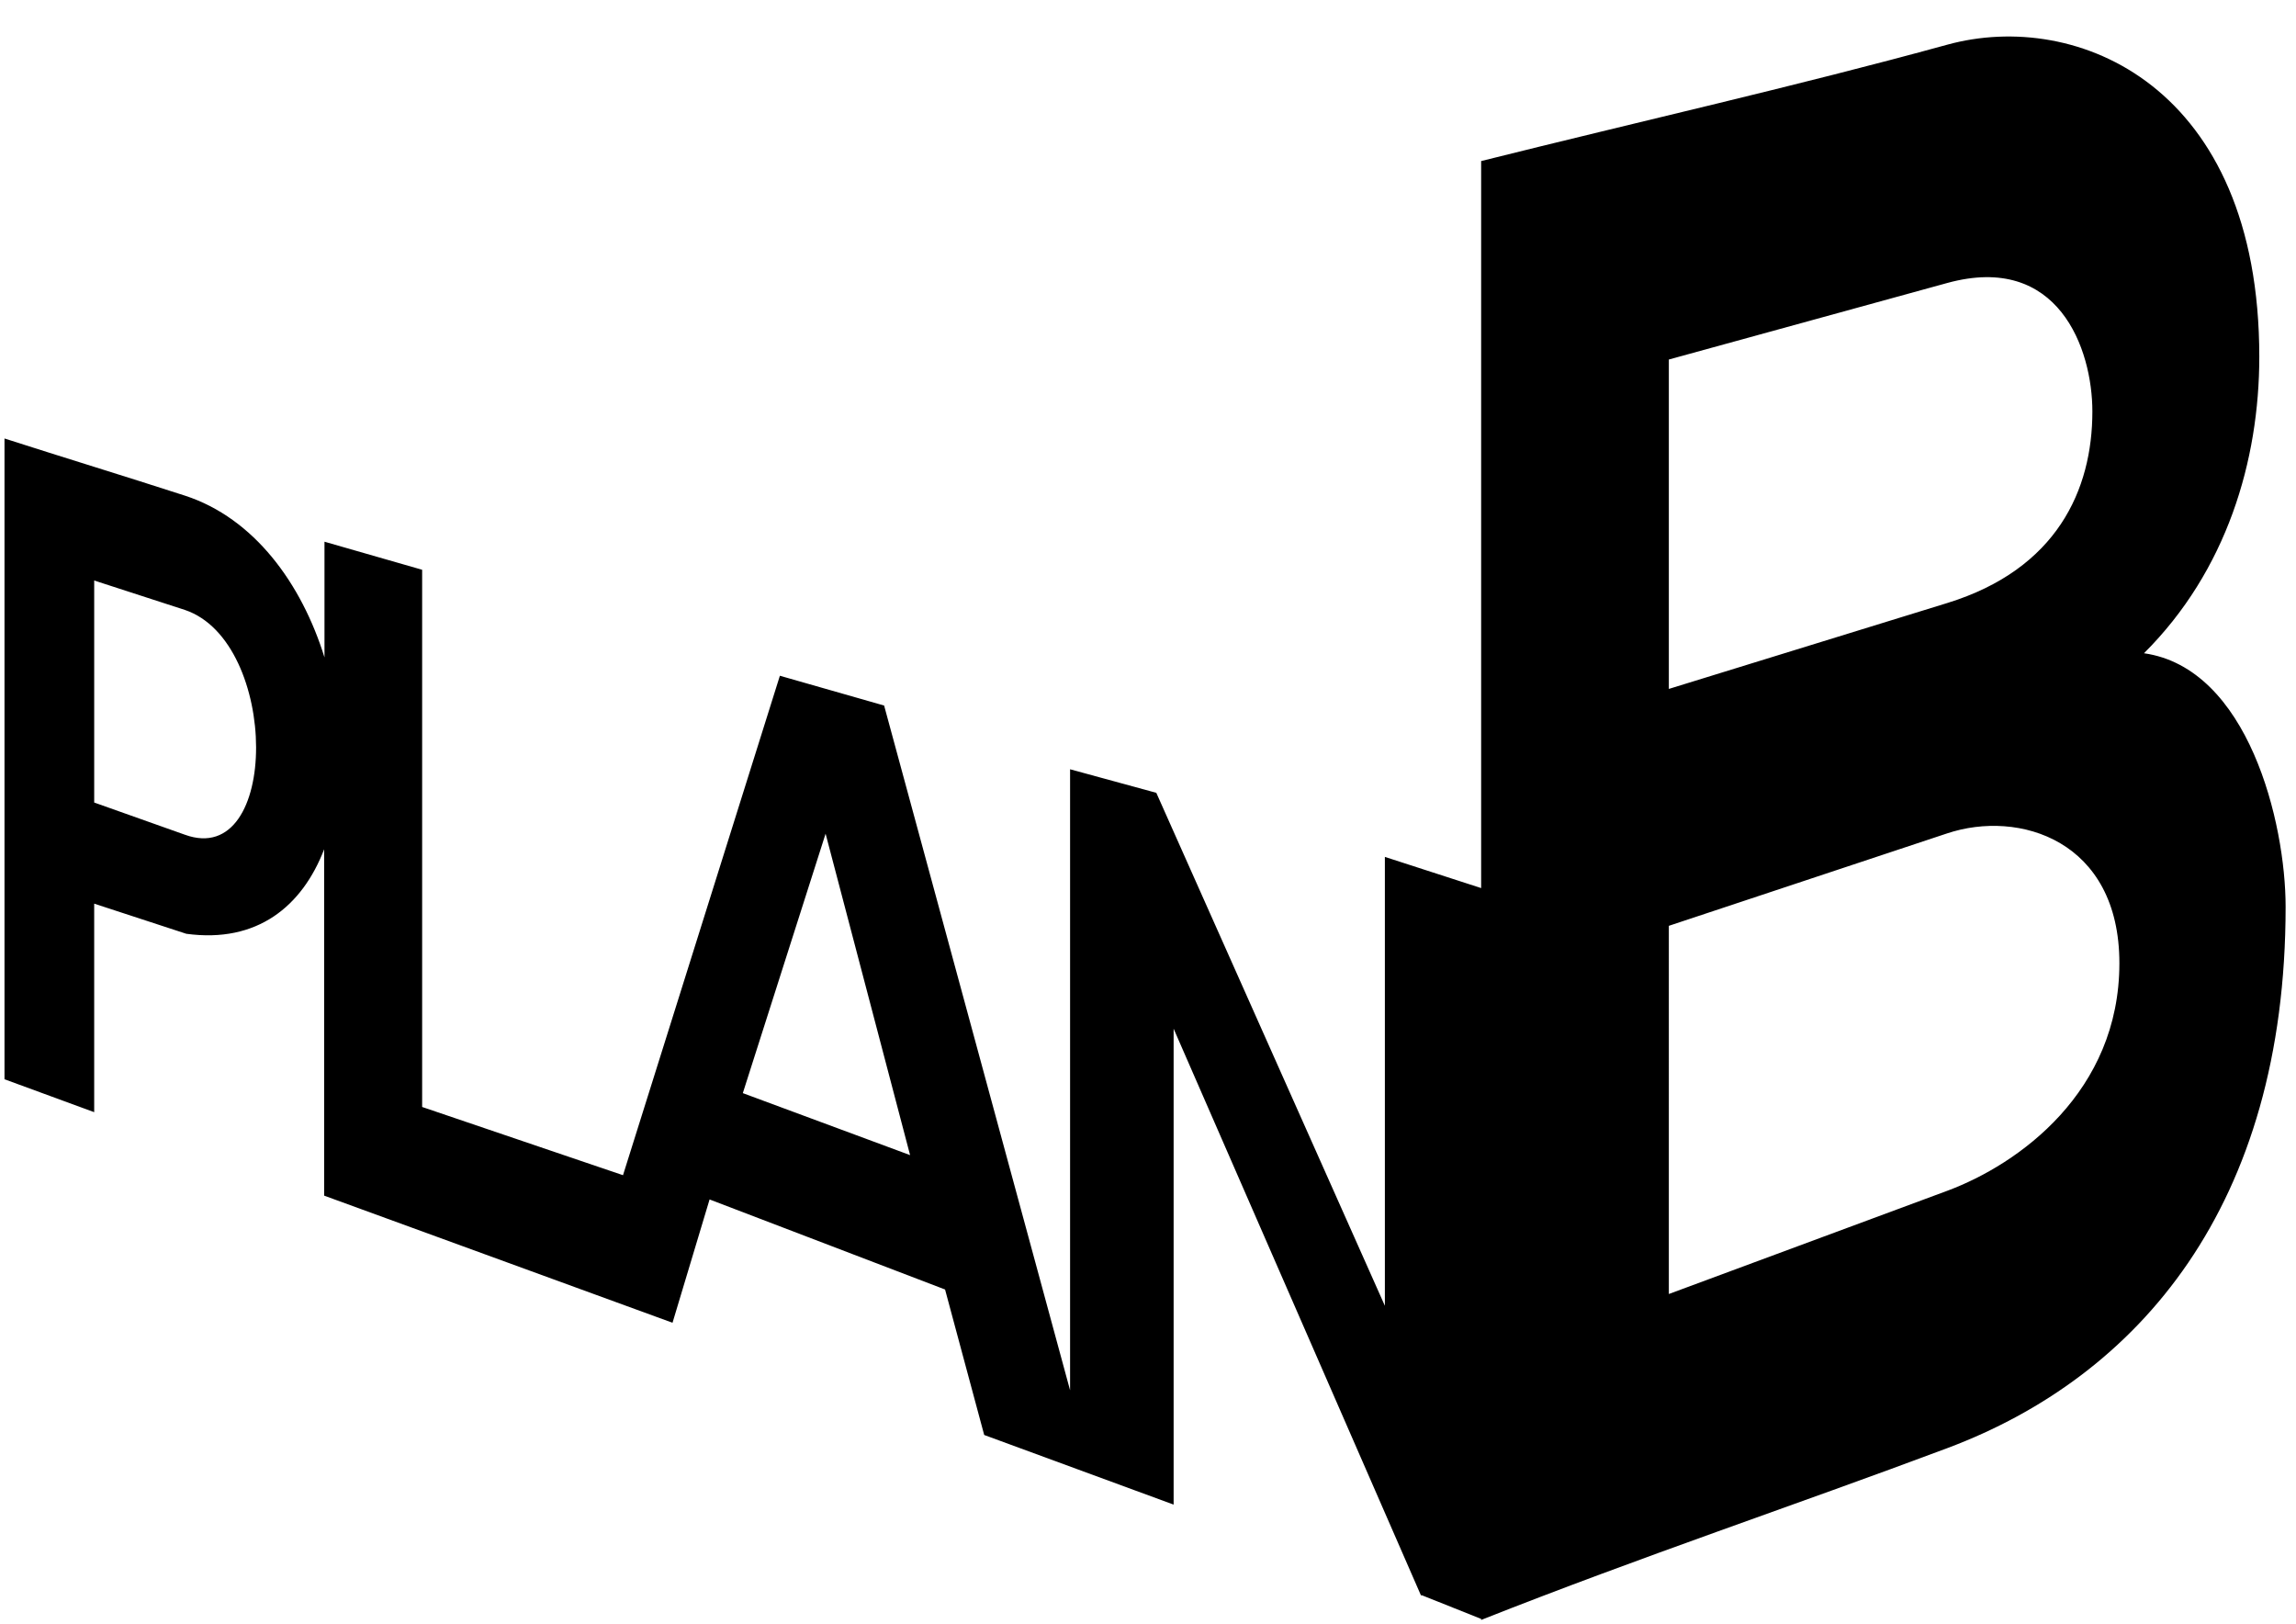<?xml version="1.0" encoding="UTF-8"?> <!-- Generator: Adobe Illustrator 25.0.1, SVG Export Plug-In . SVG Version: 6.00 Build 0) --> <svg xmlns="http://www.w3.org/2000/svg" xmlns:xlink="http://www.w3.org/1999/xlink" version="1.1" id="Calque_1" x="0px" y="0px" viewBox="0 0 663 469" style="enable-background:new 0 0 663 469;" xml:space="preserve"> <path d="M194.2,381.9l10.7-35.6l68,26l11.3,42l54.7,20.1V297l71.5,163.8v-0.3l17.3,6.9v0.3c46.5-18.4,90.6-33.1,134.6-49.6 c55.3-20.7,97.7-70,97.7-156.3c0-24.3-10.8-68.9-40.9-73.2c23.9-23.8,33.3-55.6,33.3-85.6c0-78.2-52.6-100.4-90.1-90.1 C519,24.8,473.7,35,427.7,46.5v209.9l-27.8-9v129.6l-66-148.1l-24.9-6.8v179.3l-53.7-197.7l-30.1-8.6l-45.3,144.2l-58-19.7V164.5 l-28.2-8.1v33.4c-6.6-21.3-20.3-40.2-40.3-46.7c-17.6-5.7-35-11-52.1-16.5v185l25.9,9.5v-60.2l26.6,8.7c20.5,2.8,33.5-8,39.8-24.4 l0,100L194.2,381.9z M53.4,241l-26.2-9.3v-64.1l26.2,8.5C80.7,185.3,80.9,251,53.4,241z M214.5,315.6l23.9-74.9l24.4,92.8 L214.5,315.6z M481.9,103.8l80.4-22.1c32.1-8.8,41.9,19,41.9,37.1c0,22.6-10.2,45.5-41.9,55.3l-80.4,24.8V103.8z M562.3,343.8 l-80.4,29.8V267.3l80.4-26.7c20.7-6.9,49.7,2,49.7,37.5C612,315.2,583,336.1,562.3,343.8z"></path> </svg> 